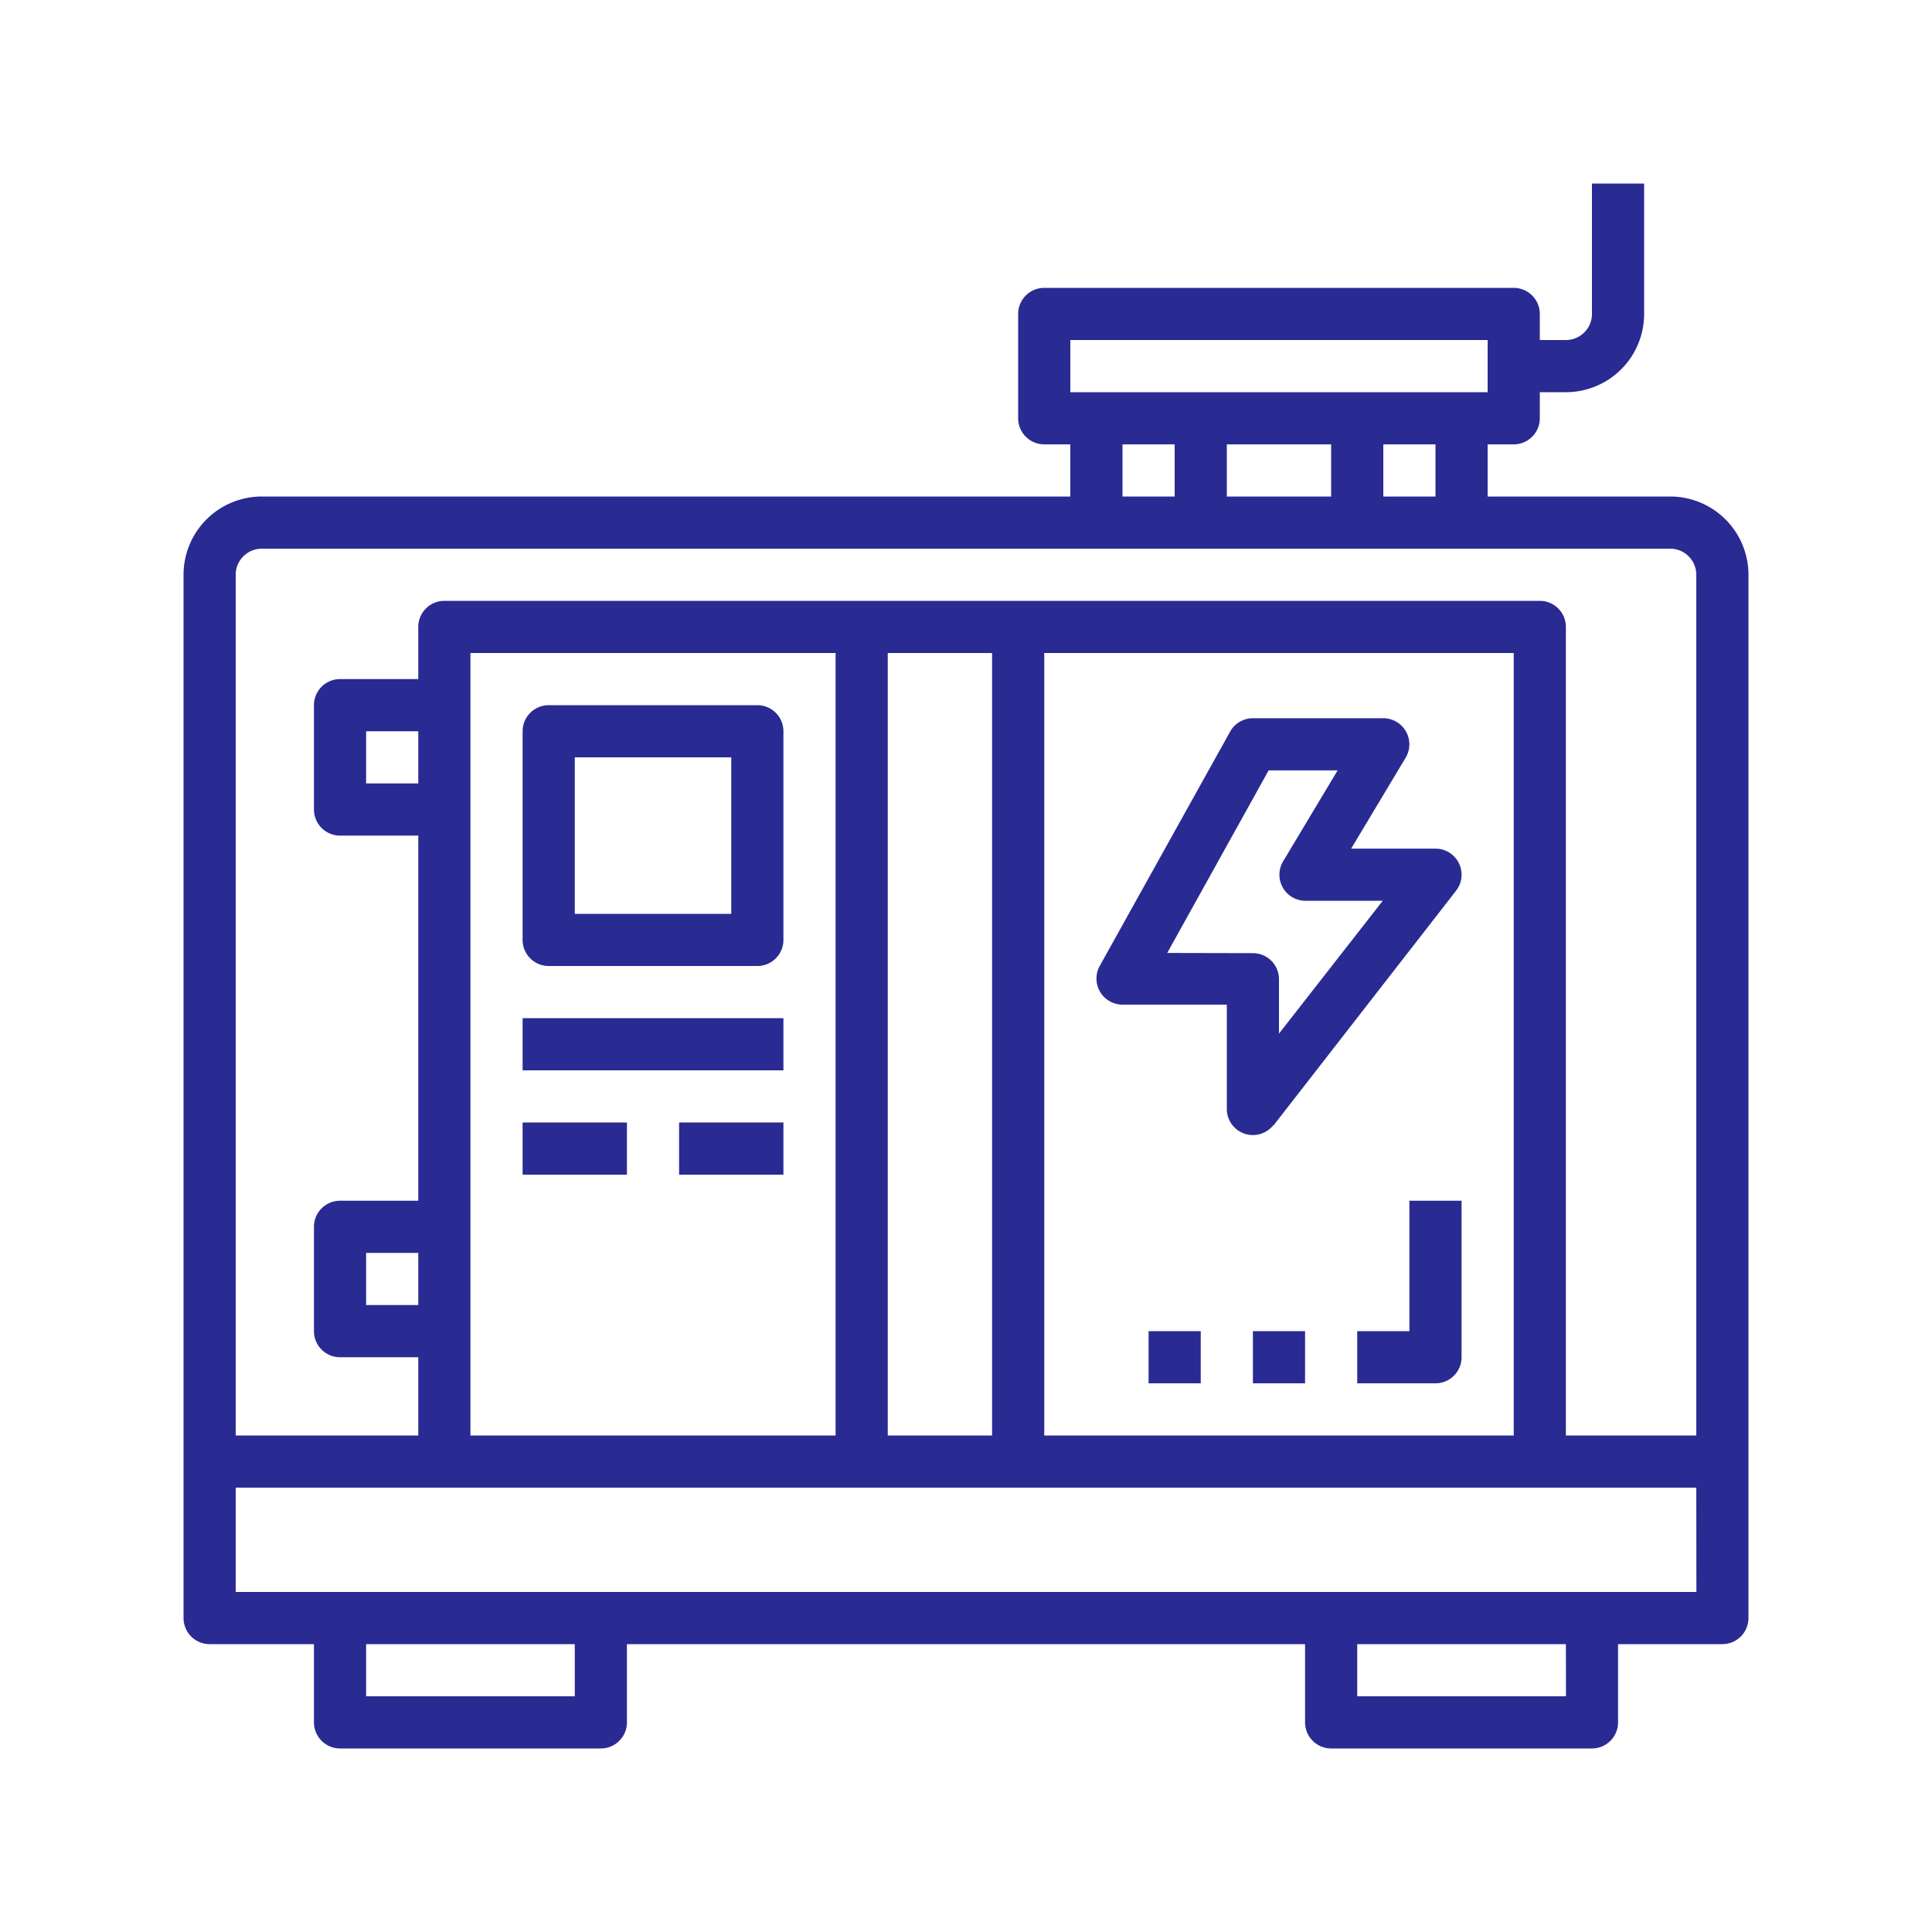 <svg xmlns="http://www.w3.org/2000/svg" id="Layer_1" data-name="Layer 1" viewBox="0 0 200 200"><defs><style>.cls-1{fill:#2a2a93;}</style></defs><title>icono</title><path class="cls-1" d="M172.9,51.4H154V46h2.7a2.7,2.7,0,0,0,2.7-2.7V40.6h2.7a8.1,8.1,0,0,0,8.1-8.1V19h-5.4V32.5a2.7,2.7,0,0,1-2.7,2.7h-2.7V32.5a2.7,2.7,0,0,0-2.7-2.7H108.1a2.7,2.7,0,0,0-2.7,2.7V43.3a2.7,2.7,0,0,0,2.7,2.7h2.7v5.4H27.1A8.1,8.1,0,0,0,19,59.5v108a2.7,2.7,0,0,0,2.7,2.7H32.5v8.1a2.7,2.7,0,0,0,2.7,2.7h27a2.7,2.7,0,0,0,2.7-2.7v-8.1h70.2v8.1a2.7,2.7,0,0,0,2.7,2.7h27a2.7,2.7,0,0,0,2.7-2.7v-8.1h10.8a2.7,2.7,0,0,0,2.7-2.7V59.5A8.1,8.1,0,0,0,172.9,51.4ZM110.8,35.2H154v5.4H110.8ZM148.6,46v5.4h-5.4V46Zm-10.8,0v5.4H127V46Zm-16.2,0v5.4h-5.4V46ZM59.5,175.6H37.9v-5.4H59.5Zm102.61,0H140.5v-5.4h21.6Zm13.5-10.8H24.4V154H175.6ZM43.3,135.1H37.9v-5.4h5.4Zm0-54H37.9V75.7h5.4Zm5.4,67.5v-81H86.5v81Zm43.2,0v-81h10.8v81Zm16.2,0v-81h48.6v81Zm67.5,0H162.1V64.9a2.7,2.7,0,0,0-2.7-2.7H46a2.7,2.7,0,0,0-2.7,2.7v5.4H35.2A2.7,2.7,0,0,0,32.5,73V83.8a2.7,2.7,0,0,0,2.7,2.7h8.1v37.8H35.2a2.7,2.7,0,0,0-2.7,2.7v10.8a2.7,2.7,0,0,0,2.7,2.7h8.1v8.1H24.4V59.5a2.7,2.7,0,0,1,2.7-2.7H172.9a2.7,2.7,0,0,1,2.7,2.7Z"></path><path class="cls-1" d="M78.4,73H56.8a2.7,2.7,0,0,0-2.7,2.7V97.3a2.7,2.7,0,0,0,2.7,2.7H78.4a2.7,2.7,0,0,0,2.7-2.7V75.7A2.7,2.7,0,0,0,78.4,73ZM75.7,94.6H59.5V78.4H75.7Z"></path><path class="cls-1" d="M131.83,116.51l18.9-24.3a2.7,2.7,0,0,0-2.13-4.36h-8.73l5.64-9.41a2.7,2.7,0,0,0-2.31-4.09H129.7a2.7,2.7,0,0,0-2.36,1.39L113.84,100a2.7,2.7,0,0,0,2.36,4H127v10.8a2.7,2.7,0,0,0,4.83,1.66Zm-11-17.86,10.5-18.9h7.14l-5.64,9.41a2.7,2.7,0,0,0,2.31,4.09h8L132.4,107v-5.63a2.7,2.7,0,0,0-2.7-2.7Z"></path><path class="cls-1" d="M54.1,105.4h27v5.4h-27Z"></path><path class="cls-1" d="M54.1,116.2H64.9v5.4H54.1Z"></path><path class="cls-1" d="M70.3,116.2H81.1v5.4H70.3Z"></path><path class="cls-1" d="M145.9,137.8h-5.4v5.4h8.1a2.7,2.7,0,0,0,2.7-2.7V124.3h-5.4Z"></path><path class="cls-1" d="M129.7,137.8h5.4v5.4h-5.4Z"></path><path class="cls-1" d="M118.9,137.8h5.4v5.4h-5.4Z"></path></svg>